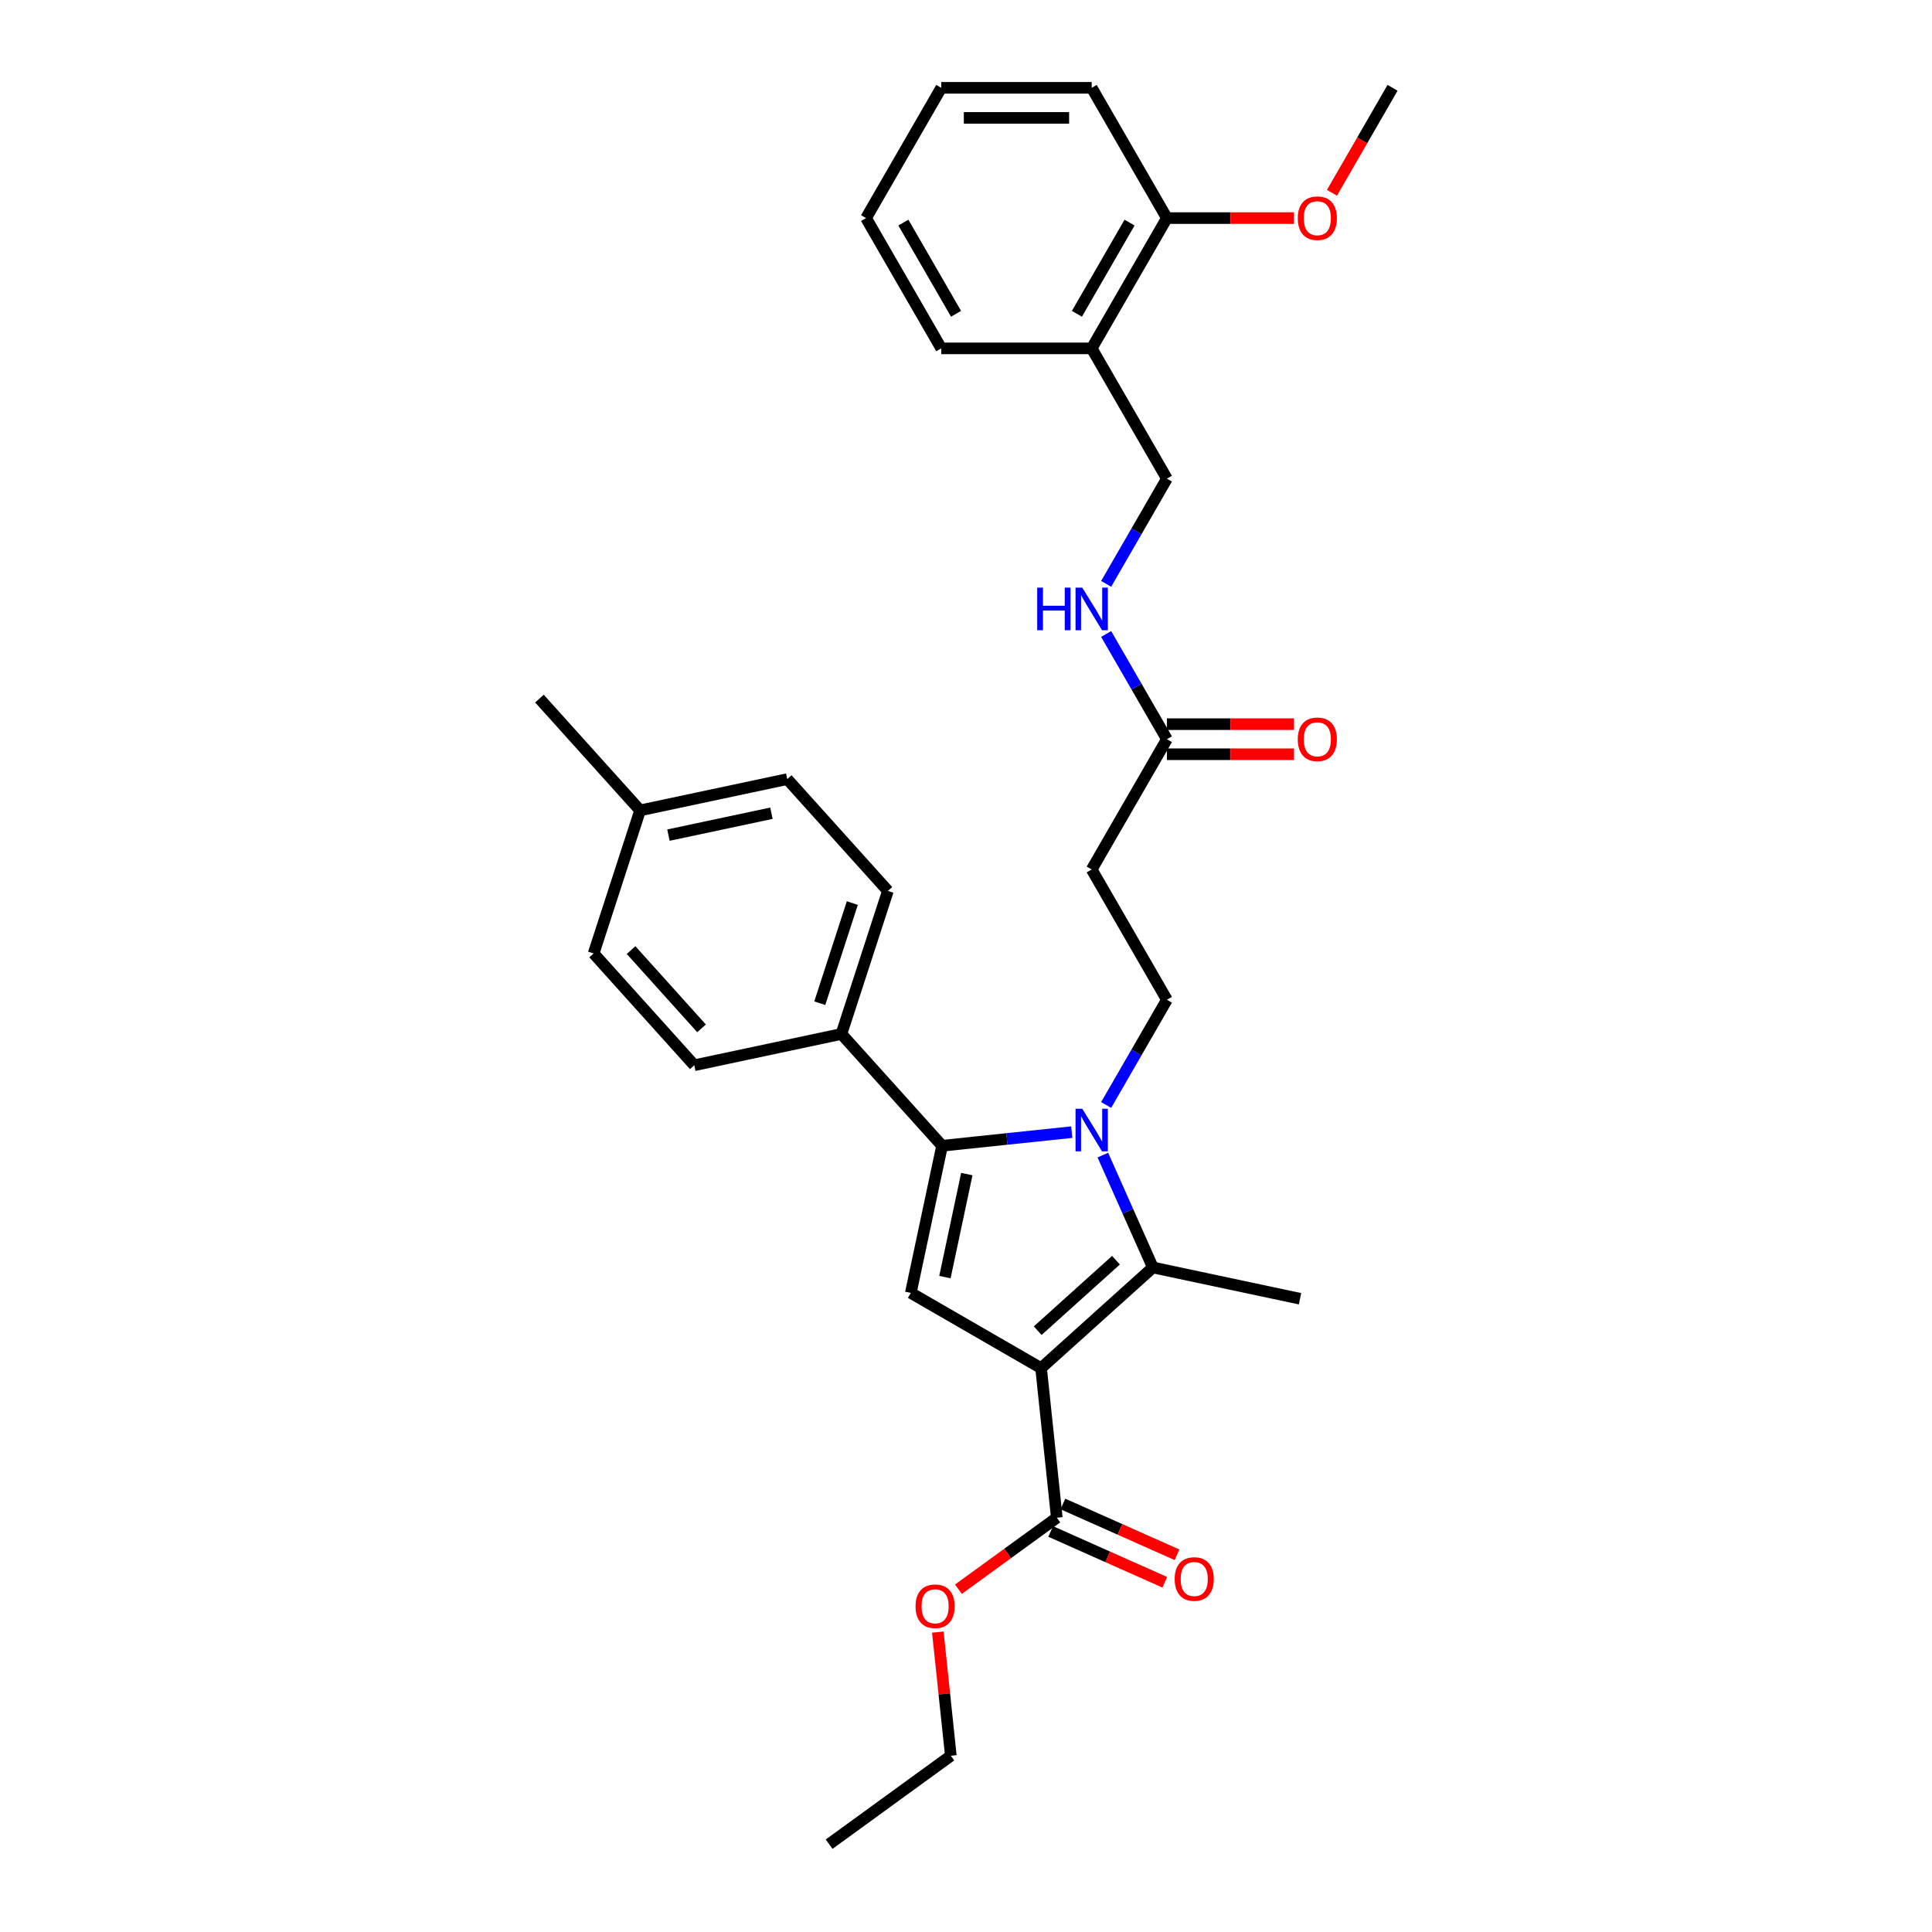 <?xml version='1.0' encoding='iso-8859-1'?>
<svg version='1.1' baseProfile='full'
              xmlns='http://www.w3.org/2000/svg'
                      xmlns:rdkit='http://www.rdkit.org/xml'
                      xmlns:xlink='http://www.w3.org/1999/xlink'
                  xml:space='preserve'
width='1000px' height='1000px' viewBox='0 0 1000 1000'>
<!-- END OF HEADER -->
<rect style='opacity:1.0;fill:#FFFFFF;stroke:none' width='1000' height='1000' x='0' y='0'> </rect>
<path class='bond-1' d='M 538.863,708.139 L 596.726,656.038' style='fill:none;fill-rule:evenodd;stroke:#000000;stroke-width:6px;stroke-linecap:butt;stroke-linejoin:miter;stroke-opacity:1' />
<path class='bond-1' d='M 537.122,688.751 L 577.627,652.28' style='fill:none;fill-rule:evenodd;stroke:#000000;stroke-width:6px;stroke-linecap:butt;stroke-linejoin:miter;stroke-opacity:1' />
<path class='bond-3' d='M 538.863,708.139 L 471.431,669.207' style='fill:none;fill-rule:evenodd;stroke:#000000;stroke-width:6px;stroke-linecap:butt;stroke-linejoin:miter;stroke-opacity:1' />
<path class='bond-4' d='M 538.863,708.139 L 547.002,785.575' style='fill:none;fill-rule:evenodd;stroke:#000000;stroke-width:6px;stroke-linecap:butt;stroke-linejoin:miter;stroke-opacity:1' />
<path class='bond-0' d='M 570.832,597.878 L 583.779,626.958' style='fill:none;fill-rule:evenodd;stroke:#0000FF;stroke-width:6px;stroke-linecap:butt;stroke-linejoin:miter;stroke-opacity:1' />
<path class='bond-0' d='M 583.779,626.958 L 596.726,656.038' style='fill:none;fill-rule:evenodd;stroke:#000000;stroke-width:6px;stroke-linecap:butt;stroke-linejoin:miter;stroke-opacity:1' />
<path class='bond-5' d='M 572.546,571.934 L 588.267,544.705' style='fill:none;fill-rule:evenodd;stroke:#0000FF;stroke-width:6px;stroke-linecap:butt;stroke-linejoin:miter;stroke-opacity:1' />
<path class='bond-5' d='M 588.267,544.705 L 603.988,517.475' style='fill:none;fill-rule:evenodd;stroke:#000000;stroke-width:6px;stroke-linecap:butt;stroke-linejoin:miter;stroke-opacity:1' />
<path class='bond-31' d='M 554.747,585.99 L 521.184,589.518' style='fill:none;fill-rule:evenodd;stroke:#0000FF;stroke-width:6px;stroke-linecap:butt;stroke-linejoin:miter;stroke-opacity:1' />
<path class='bond-31' d='M 521.184,589.518 L 487.62,593.045' style='fill:none;fill-rule:evenodd;stroke:#000000;stroke-width:6px;stroke-linecap:butt;stroke-linejoin:miter;stroke-opacity:1' />
<path class='bond-18' d='M 596.726,656.038 L 672.888,672.227' style='fill:none;fill-rule:evenodd;stroke:#000000;stroke-width:6px;stroke-linecap:butt;stroke-linejoin:miter;stroke-opacity:1' />
<path class='bond-2' d='M 487.62,593.045 L 471.431,669.207' style='fill:none;fill-rule:evenodd;stroke:#000000;stroke-width:6px;stroke-linecap:butt;stroke-linejoin:miter;stroke-opacity:1' />
<path class='bond-2' d='M 500.424,607.707 L 489.092,661.02' style='fill:none;fill-rule:evenodd;stroke:#000000;stroke-width:6px;stroke-linecap:butt;stroke-linejoin:miter;stroke-opacity:1' />
<path class='bond-8' d='M 487.62,593.045 L 435.519,535.182' style='fill:none;fill-rule:evenodd;stroke:#000000;stroke-width:6px;stroke-linecap:butt;stroke-linejoin:miter;stroke-opacity:1' />
<path class='bond-11' d='M 543.835,792.688 L 573.366,805.837' style='fill:none;fill-rule:evenodd;stroke:#000000;stroke-width:6px;stroke-linecap:butt;stroke-linejoin:miter;stroke-opacity:1' />
<path class='bond-11' d='M 573.366,805.837 L 602.897,818.985' style='fill:none;fill-rule:evenodd;stroke:#FF0000;stroke-width:6px;stroke-linecap:butt;stroke-linejoin:miter;stroke-opacity:1' />
<path class='bond-11' d='M 550.168,778.462 L 579.7,791.61' style='fill:none;fill-rule:evenodd;stroke:#000000;stroke-width:6px;stroke-linecap:butt;stroke-linejoin:miter;stroke-opacity:1' />
<path class='bond-11' d='M 579.7,791.61 L 609.231,804.758' style='fill:none;fill-rule:evenodd;stroke:#FF0000;stroke-width:6px;stroke-linecap:butt;stroke-linejoin:miter;stroke-opacity:1' />
<path class='bond-17' d='M 547.002,785.575 L 521.54,804.074' style='fill:none;fill-rule:evenodd;stroke:#000000;stroke-width:6px;stroke-linecap:butt;stroke-linejoin:miter;stroke-opacity:1' />
<path class='bond-17' d='M 521.54,804.074 L 496.078,822.574' style='fill:none;fill-rule:evenodd;stroke:#FF0000;stroke-width:6px;stroke-linecap:butt;stroke-linejoin:miter;stroke-opacity:1' />
<path class='bond-6' d='M 603.988,517.475 L 565.056,450.043' style='fill:none;fill-rule:evenodd;stroke:#000000;stroke-width:6px;stroke-linecap:butt;stroke-linejoin:miter;stroke-opacity:1' />
<path class='bond-7' d='M 565.056,450.043 L 603.988,382.612' style='fill:none;fill-rule:evenodd;stroke:#000000;stroke-width:6px;stroke-linecap:butt;stroke-linejoin:miter;stroke-opacity:1' />
<path class='bond-10' d='M 603.988,382.612 L 588.267,355.382' style='fill:none;fill-rule:evenodd;stroke:#000000;stroke-width:6px;stroke-linecap:butt;stroke-linejoin:miter;stroke-opacity:1' />
<path class='bond-10' d='M 588.267,355.382 L 572.546,328.152' style='fill:none;fill-rule:evenodd;stroke:#0000FF;stroke-width:6px;stroke-linecap:butt;stroke-linejoin:miter;stroke-opacity:1' />
<path class='bond-14' d='M 603.988,390.398 L 636.885,390.398' style='fill:none;fill-rule:evenodd;stroke:#000000;stroke-width:6px;stroke-linecap:butt;stroke-linejoin:miter;stroke-opacity:1' />
<path class='bond-14' d='M 636.885,390.398 L 669.782,390.398' style='fill:none;fill-rule:evenodd;stroke:#FF0000;stroke-width:6px;stroke-linecap:butt;stroke-linejoin:miter;stroke-opacity:1' />
<path class='bond-14' d='M 603.988,374.826 L 636.885,374.826' style='fill:none;fill-rule:evenodd;stroke:#000000;stroke-width:6px;stroke-linecap:butt;stroke-linejoin:miter;stroke-opacity:1' />
<path class='bond-14' d='M 636.885,374.826 L 669.782,374.826' style='fill:none;fill-rule:evenodd;stroke:#FF0000;stroke-width:6px;stroke-linecap:butt;stroke-linejoin:miter;stroke-opacity:1' />
<path class='bond-15' d='M 435.519,535.182 L 459.58,461.129' style='fill:none;fill-rule:evenodd;stroke:#000000;stroke-width:6px;stroke-linecap:butt;stroke-linejoin:miter;stroke-opacity:1' />
<path class='bond-15' d='M 424.318,519.262 L 441.161,467.425' style='fill:none;fill-rule:evenodd;stroke:#000000;stroke-width:6px;stroke-linecap:butt;stroke-linejoin:miter;stroke-opacity:1' />
<path class='bond-16' d='M 435.519,535.182 L 359.357,551.37' style='fill:none;fill-rule:evenodd;stroke:#000000;stroke-width:6px;stroke-linecap:butt;stroke-linejoin:miter;stroke-opacity:1' />
<path class='bond-9' d='M 565.056,180.318 L 603.988,247.749' style='fill:none;fill-rule:evenodd;stroke:#000000;stroke-width:6px;stroke-linecap:butt;stroke-linejoin:miter;stroke-opacity:1' />
<path class='bond-13' d='M 565.056,180.318 L 603.988,112.886' style='fill:none;fill-rule:evenodd;stroke:#000000;stroke-width:6px;stroke-linecap:butt;stroke-linejoin:miter;stroke-opacity:1' />
<path class='bond-13' d='M 557.41,162.416 L 584.662,115.214' style='fill:none;fill-rule:evenodd;stroke:#000000;stroke-width:6px;stroke-linecap:butt;stroke-linejoin:miter;stroke-opacity:1' />
<path class='bond-23' d='M 565.056,180.318 L 487.193,180.318' style='fill:none;fill-rule:evenodd;stroke:#000000;stroke-width:6px;stroke-linecap:butt;stroke-linejoin:miter;stroke-opacity:1' />
<path class='bond-12' d='M 572.546,302.208 L 588.267,274.979' style='fill:none;fill-rule:evenodd;stroke:#0000FF;stroke-width:6px;stroke-linecap:butt;stroke-linejoin:miter;stroke-opacity:1' />
<path class='bond-12' d='M 588.267,274.979 L 603.988,247.749' style='fill:none;fill-rule:evenodd;stroke:#000000;stroke-width:6px;stroke-linecap:butt;stroke-linejoin:miter;stroke-opacity:1' />
<path class='bond-22' d='M 603.988,112.886 L 636.885,112.886' style='fill:none;fill-rule:evenodd;stroke:#000000;stroke-width:6px;stroke-linecap:butt;stroke-linejoin:miter;stroke-opacity:1' />
<path class='bond-22' d='M 636.885,112.886 L 669.782,112.886' style='fill:none;fill-rule:evenodd;stroke:#FF0000;stroke-width:6px;stroke-linecap:butt;stroke-linejoin:miter;stroke-opacity:1' />
<path class='bond-24' d='M 603.988,112.886 L 565.056,45.455' style='fill:none;fill-rule:evenodd;stroke:#000000;stroke-width:6px;stroke-linecap:butt;stroke-linejoin:miter;stroke-opacity:1' />
<path class='bond-20' d='M 459.58,461.129 L 407.48,403.266' style='fill:none;fill-rule:evenodd;stroke:#000000;stroke-width:6px;stroke-linecap:butt;stroke-linejoin:miter;stroke-opacity:1' />
<path class='bond-19' d='M 359.357,551.37 L 307.257,493.507' style='fill:none;fill-rule:evenodd;stroke:#000000;stroke-width:6px;stroke-linecap:butt;stroke-linejoin:miter;stroke-opacity:1' />
<path class='bond-19' d='M 363.115,532.271 L 326.645,491.766' style='fill:none;fill-rule:evenodd;stroke:#000000;stroke-width:6px;stroke-linecap:butt;stroke-linejoin:miter;stroke-opacity:1' />
<path class='bond-25' d='M 485.421,844.781 L 488.785,876.78' style='fill:none;fill-rule:evenodd;stroke:#FF0000;stroke-width:6px;stroke-linecap:butt;stroke-linejoin:miter;stroke-opacity:1' />
<path class='bond-25' d='M 488.785,876.78 L 492.148,908.779' style='fill:none;fill-rule:evenodd;stroke:#000000;stroke-width:6px;stroke-linecap:butt;stroke-linejoin:miter;stroke-opacity:1' />
<path class='bond-21' d='M 307.257,493.507 L 331.318,419.454' style='fill:none;fill-rule:evenodd;stroke:#000000;stroke-width:6px;stroke-linecap:butt;stroke-linejoin:miter;stroke-opacity:1' />
<path class='bond-32' d='M 407.48,403.266 L 331.318,419.454' style='fill:none;fill-rule:evenodd;stroke:#000000;stroke-width:6px;stroke-linecap:butt;stroke-linejoin:miter;stroke-opacity:1' />
<path class='bond-32' d='M 399.293,420.926 L 345.98,432.259' style='fill:none;fill-rule:evenodd;stroke:#000000;stroke-width:6px;stroke-linecap:butt;stroke-linejoin:miter;stroke-opacity:1' />
<path class='bond-26' d='M 331.318,419.454 L 279.217,361.591' style='fill:none;fill-rule:evenodd;stroke:#000000;stroke-width:6px;stroke-linecap:butt;stroke-linejoin:miter;stroke-opacity:1' />
<path class='bond-27' d='M 689.412,99.789 L 705.098,72.622' style='fill:none;fill-rule:evenodd;stroke:#FF0000;stroke-width:6px;stroke-linecap:butt;stroke-linejoin:miter;stroke-opacity:1' />
<path class='bond-27' d='M 705.098,72.622 L 720.783,45.455' style='fill:none;fill-rule:evenodd;stroke:#000000;stroke-width:6px;stroke-linecap:butt;stroke-linejoin:miter;stroke-opacity:1' />
<path class='bond-29' d='M 487.193,180.318 L 448.262,112.886' style='fill:none;fill-rule:evenodd;stroke:#000000;stroke-width:6px;stroke-linecap:butt;stroke-linejoin:miter;stroke-opacity:1' />
<path class='bond-29' d='M 494.84,162.416 L 467.588,115.214' style='fill:none;fill-rule:evenodd;stroke:#000000;stroke-width:6px;stroke-linecap:butt;stroke-linejoin:miter;stroke-opacity:1' />
<path class='bond-33' d='M 565.056,45.455 L 487.193,45.455' style='fill:none;fill-rule:evenodd;stroke:#000000;stroke-width:6px;stroke-linecap:butt;stroke-linejoin:miter;stroke-opacity:1' />
<path class='bond-33' d='M 553.377,61.027 L 498.873,61.027' style='fill:none;fill-rule:evenodd;stroke:#000000;stroke-width:6px;stroke-linecap:butt;stroke-linejoin:miter;stroke-opacity:1' />
<path class='bond-28' d='M 492.148,908.779 L 429.155,954.545' style='fill:none;fill-rule:evenodd;stroke:#000000;stroke-width:6px;stroke-linecap:butt;stroke-linejoin:miter;stroke-opacity:1' />
<path class='bond-30' d='M 448.262,112.886 L 487.193,45.455' style='fill:none;fill-rule:evenodd;stroke:#000000;stroke-width:6px;stroke-linecap:butt;stroke-linejoin:miter;stroke-opacity:1' />
<path  class='atom-1' d='M 560.182 573.881
L 567.408 585.56
Q 568.124 586.713, 569.277 588.8
Q 570.429 590.886, 570.491 591.011
L 570.491 573.881
L 573.419 573.881
L 573.419 595.932
L 570.398 595.932
L 562.643 583.162
Q 561.739 581.667, 560.774 579.954
Q 559.84 578.241, 559.559 577.712
L 559.559 595.932
L 556.694 595.932
L 556.694 573.881
L 560.182 573.881
' fill='#0000FF'/>
<path  class='atom-11' d='M 536.854 304.155
L 539.844 304.155
L 539.844 313.53
L 551.119 313.53
L 551.119 304.155
L 554.109 304.155
L 554.109 326.206
L 551.119 326.206
L 551.119 316.021
L 539.844 316.021
L 539.844 326.206
L 536.854 326.206
L 536.854 304.155
' fill='#0000FF'/>
<path  class='atom-11' d='M 560.182 304.155
L 567.408 315.835
Q 568.124 316.987, 569.277 319.074
Q 570.429 321.16, 570.491 321.285
L 570.491 304.155
L 573.419 304.155
L 573.419 326.206
L 570.398 326.206
L 562.643 313.436
Q 561.739 311.941, 560.774 310.228
Q 559.84 308.515, 559.559 307.986
L 559.559 326.206
L 556.694 326.206
L 556.694 304.155
L 560.182 304.155
' fill='#0000FF'/>
<path  class='atom-12' d='M 608.011 817.307
Q 608.011 812.013, 610.627 809.054
Q 613.243 806.095, 618.133 806.095
Q 623.023 806.095, 625.639 809.054
Q 628.255 812.013, 628.255 817.307
Q 628.255 822.664, 625.608 825.717
Q 622.961 828.738, 618.133 828.738
Q 613.274 828.738, 610.627 825.717
Q 608.011 822.695, 608.011 817.307
M 618.133 826.246
Q 621.497 826.246, 623.303 824.004
Q 625.141 821.73, 625.141 817.307
Q 625.141 812.978, 623.303 810.798
Q 621.497 808.587, 618.133 808.587
Q 614.769 808.587, 612.932 810.767
Q 611.125 812.947, 611.125 817.307
Q 611.125 821.761, 612.932 824.004
Q 614.769 826.246, 618.133 826.246
' fill='#FF0000'/>
<path  class='atom-15' d='M 671.729 382.674
Q 671.729 377.38, 674.345 374.421
Q 676.961 371.462, 681.851 371.462
Q 686.741 371.462, 689.357 374.421
Q 691.973 377.38, 691.973 382.674
Q 691.973 388.031, 689.326 391.083
Q 686.679 394.105, 681.851 394.105
Q 676.992 394.105, 674.345 391.083
Q 671.729 388.062, 671.729 382.674
M 681.851 391.613
Q 685.215 391.613, 687.021 389.37
Q 688.859 387.097, 688.859 382.674
Q 688.859 378.345, 687.021 376.165
Q 685.215 373.954, 681.851 373.954
Q 678.487 373.954, 676.65 376.134
Q 674.843 378.314, 674.843 382.674
Q 674.843 387.128, 676.65 389.37
Q 678.487 391.613, 681.851 391.613
' fill='#FF0000'/>
<path  class='atom-18' d='M 473.887 831.404
Q 473.887 826.11, 476.503 823.151
Q 479.119 820.192, 484.009 820.192
Q 488.899 820.192, 491.515 823.151
Q 494.131 826.11, 494.131 831.404
Q 494.131 836.761, 491.484 839.814
Q 488.836 842.835, 484.009 842.835
Q 479.15 842.835, 476.503 839.814
Q 473.887 836.792, 473.887 831.404
M 484.009 840.343
Q 487.373 840.343, 489.179 838.101
Q 491.017 835.827, 491.017 831.404
Q 491.017 827.075, 489.179 824.895
Q 487.373 822.684, 484.009 822.684
Q 480.645 822.684, 478.808 824.864
Q 477.001 827.044, 477.001 831.404
Q 477.001 835.858, 478.808 838.101
Q 480.645 840.343, 484.009 840.343
' fill='#FF0000'/>
<path  class='atom-23' d='M 671.729 112.948
Q 671.729 107.654, 674.345 104.695
Q 676.961 101.736, 681.851 101.736
Q 686.741 101.736, 689.357 104.695
Q 691.973 107.654, 691.973 112.948
Q 691.973 118.305, 689.326 121.358
Q 686.679 124.379, 681.851 124.379
Q 676.992 124.379, 674.345 121.358
Q 671.729 118.336, 671.729 112.948
M 681.851 121.887
Q 685.215 121.887, 687.021 119.645
Q 688.859 117.371, 688.859 112.948
Q 688.859 108.619, 687.021 106.439
Q 685.215 104.228, 681.851 104.228
Q 678.487 104.228, 676.65 106.408
Q 674.843 108.588, 674.843 112.948
Q 674.843 117.402, 676.65 119.645
Q 678.487 121.887, 681.851 121.887
' fill='#FF0000'/>
</svg>

